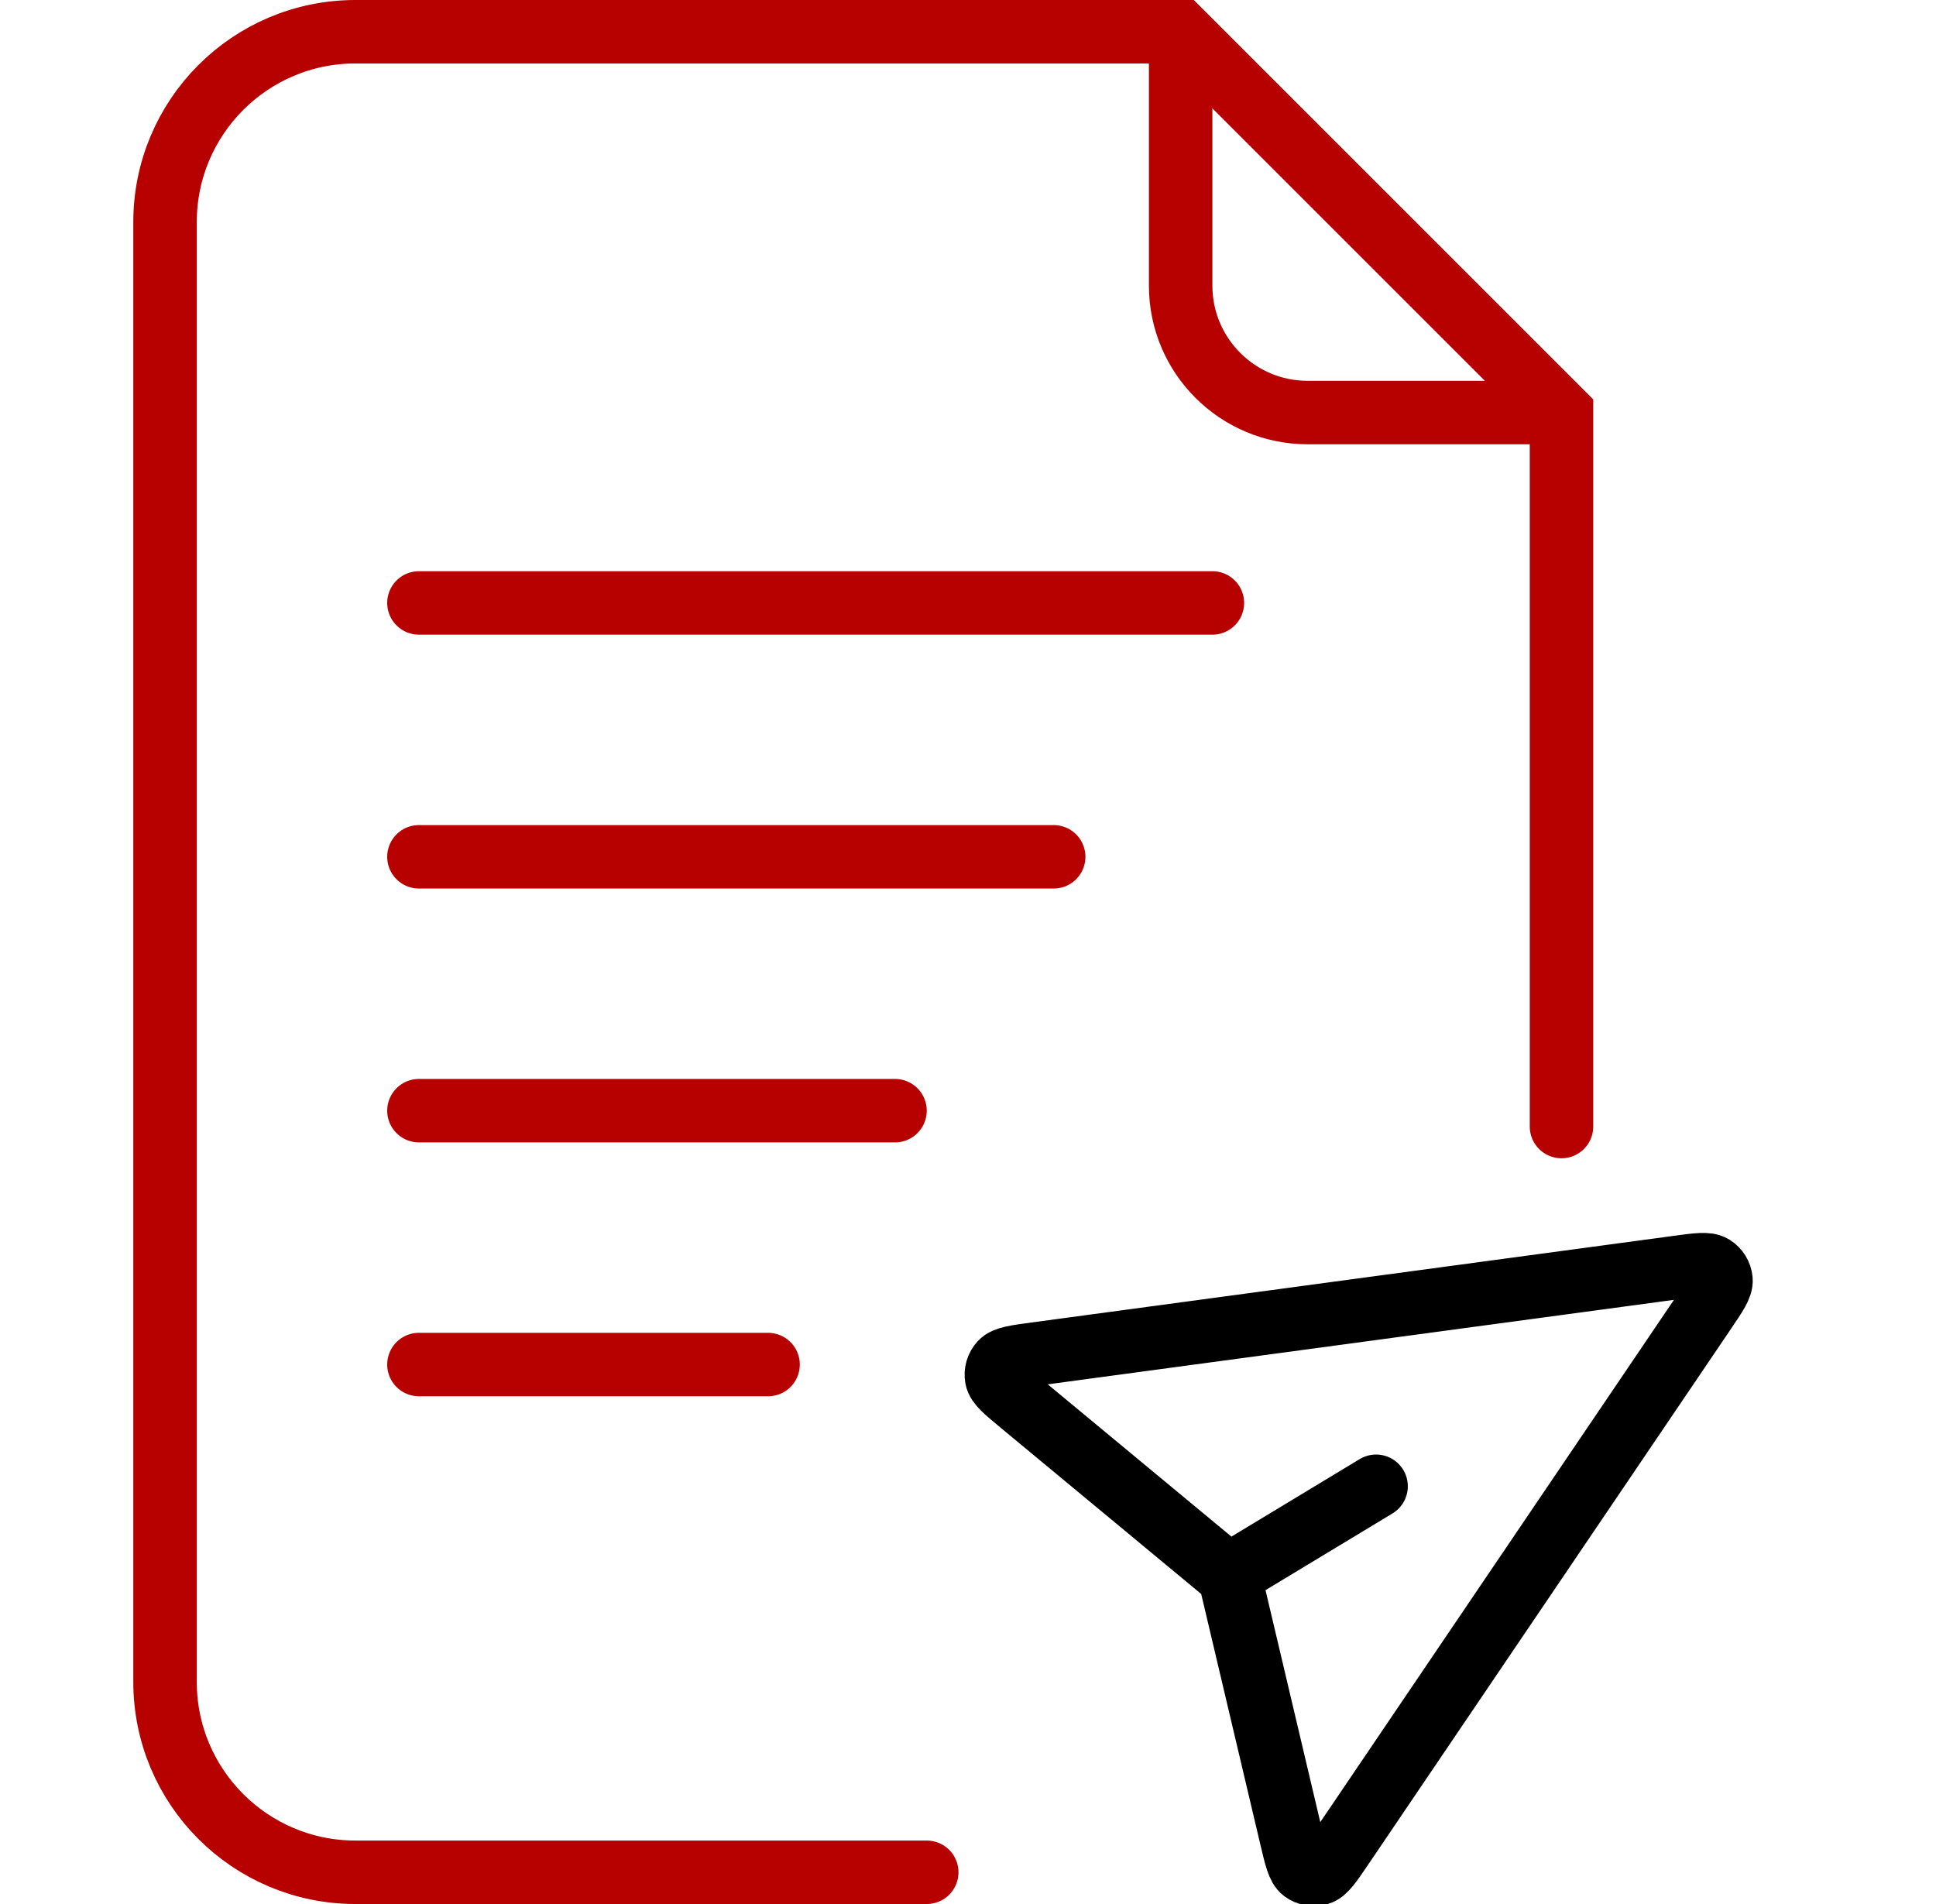 <svg width="61" height="60" viewBox="0 0 61 60" fill="none" xmlns="http://www.w3.org/2000/svg">
<g clip-path="url(#clip0_3218_5576)">
<path d="M49.2 35.5V13L37.2 1H11.2C7.886 1 5.2 3.686 5.2 7V53C5.2 56.314 7.886 59 11.2 59H29.2" stroke="#B70100" stroke-width="2" stroke-linecap="round"/>
<path d="M38.722 49.638L43.358 46.836M38.812 49.962L40.686 57.901C40.833 58.523 40.906 58.834 41.067 58.954C41.206 59.058 41.387 59.09 41.555 59.041C41.749 58.985 41.928 58.719 42.288 58.187L53.715 41.31C54.067 40.79 54.243 40.53 54.225 40.332C54.209 40.16 54.113 40.006 53.966 39.915C53.797 39.81 53.486 39.852 52.864 39.936L32.632 42.666C31.995 42.752 31.677 42.795 31.541 42.943C31.422 43.071 31.37 43.248 31.402 43.419C31.438 43.617 31.684 43.821 32.176 44.229L38.517 49.486C38.601 49.556 38.644 49.591 38.677 49.632C38.708 49.669 38.733 49.71 38.752 49.753C38.775 49.802 38.787 49.855 38.812 49.962Z" stroke="black" stroke-width="2" stroke-linecap="round" stroke-linejoin="round"/>
<path d="M37.2 1V9C37.2 11.209 38.991 13 41.2 13H49.2" stroke="#B70100" stroke-width="2"/>
<path d="M13.2 19H38.2" stroke="#B70100" stroke-width="2" stroke-linecap="round" stroke-linejoin="round"/>
<path d="M13.2 27H33.2" stroke="#B70100" stroke-width="2" stroke-linecap="round" stroke-linejoin="round"/>
<path d="M13.2 35H28.2" stroke="#B70100" stroke-width="2" stroke-linecap="round" stroke-linejoin="round"/>
<path d="M13.2 43H24.2" stroke="#B70100" stroke-width="2" stroke-linecap="round" stroke-linejoin="round"/>
</g>
<defs>
<clipPath id="clip0_3218_5576">
<rect width="60" height="60" fill="white" transform="translate(0.2)"/>
</clipPath>
</defs>
</svg>
